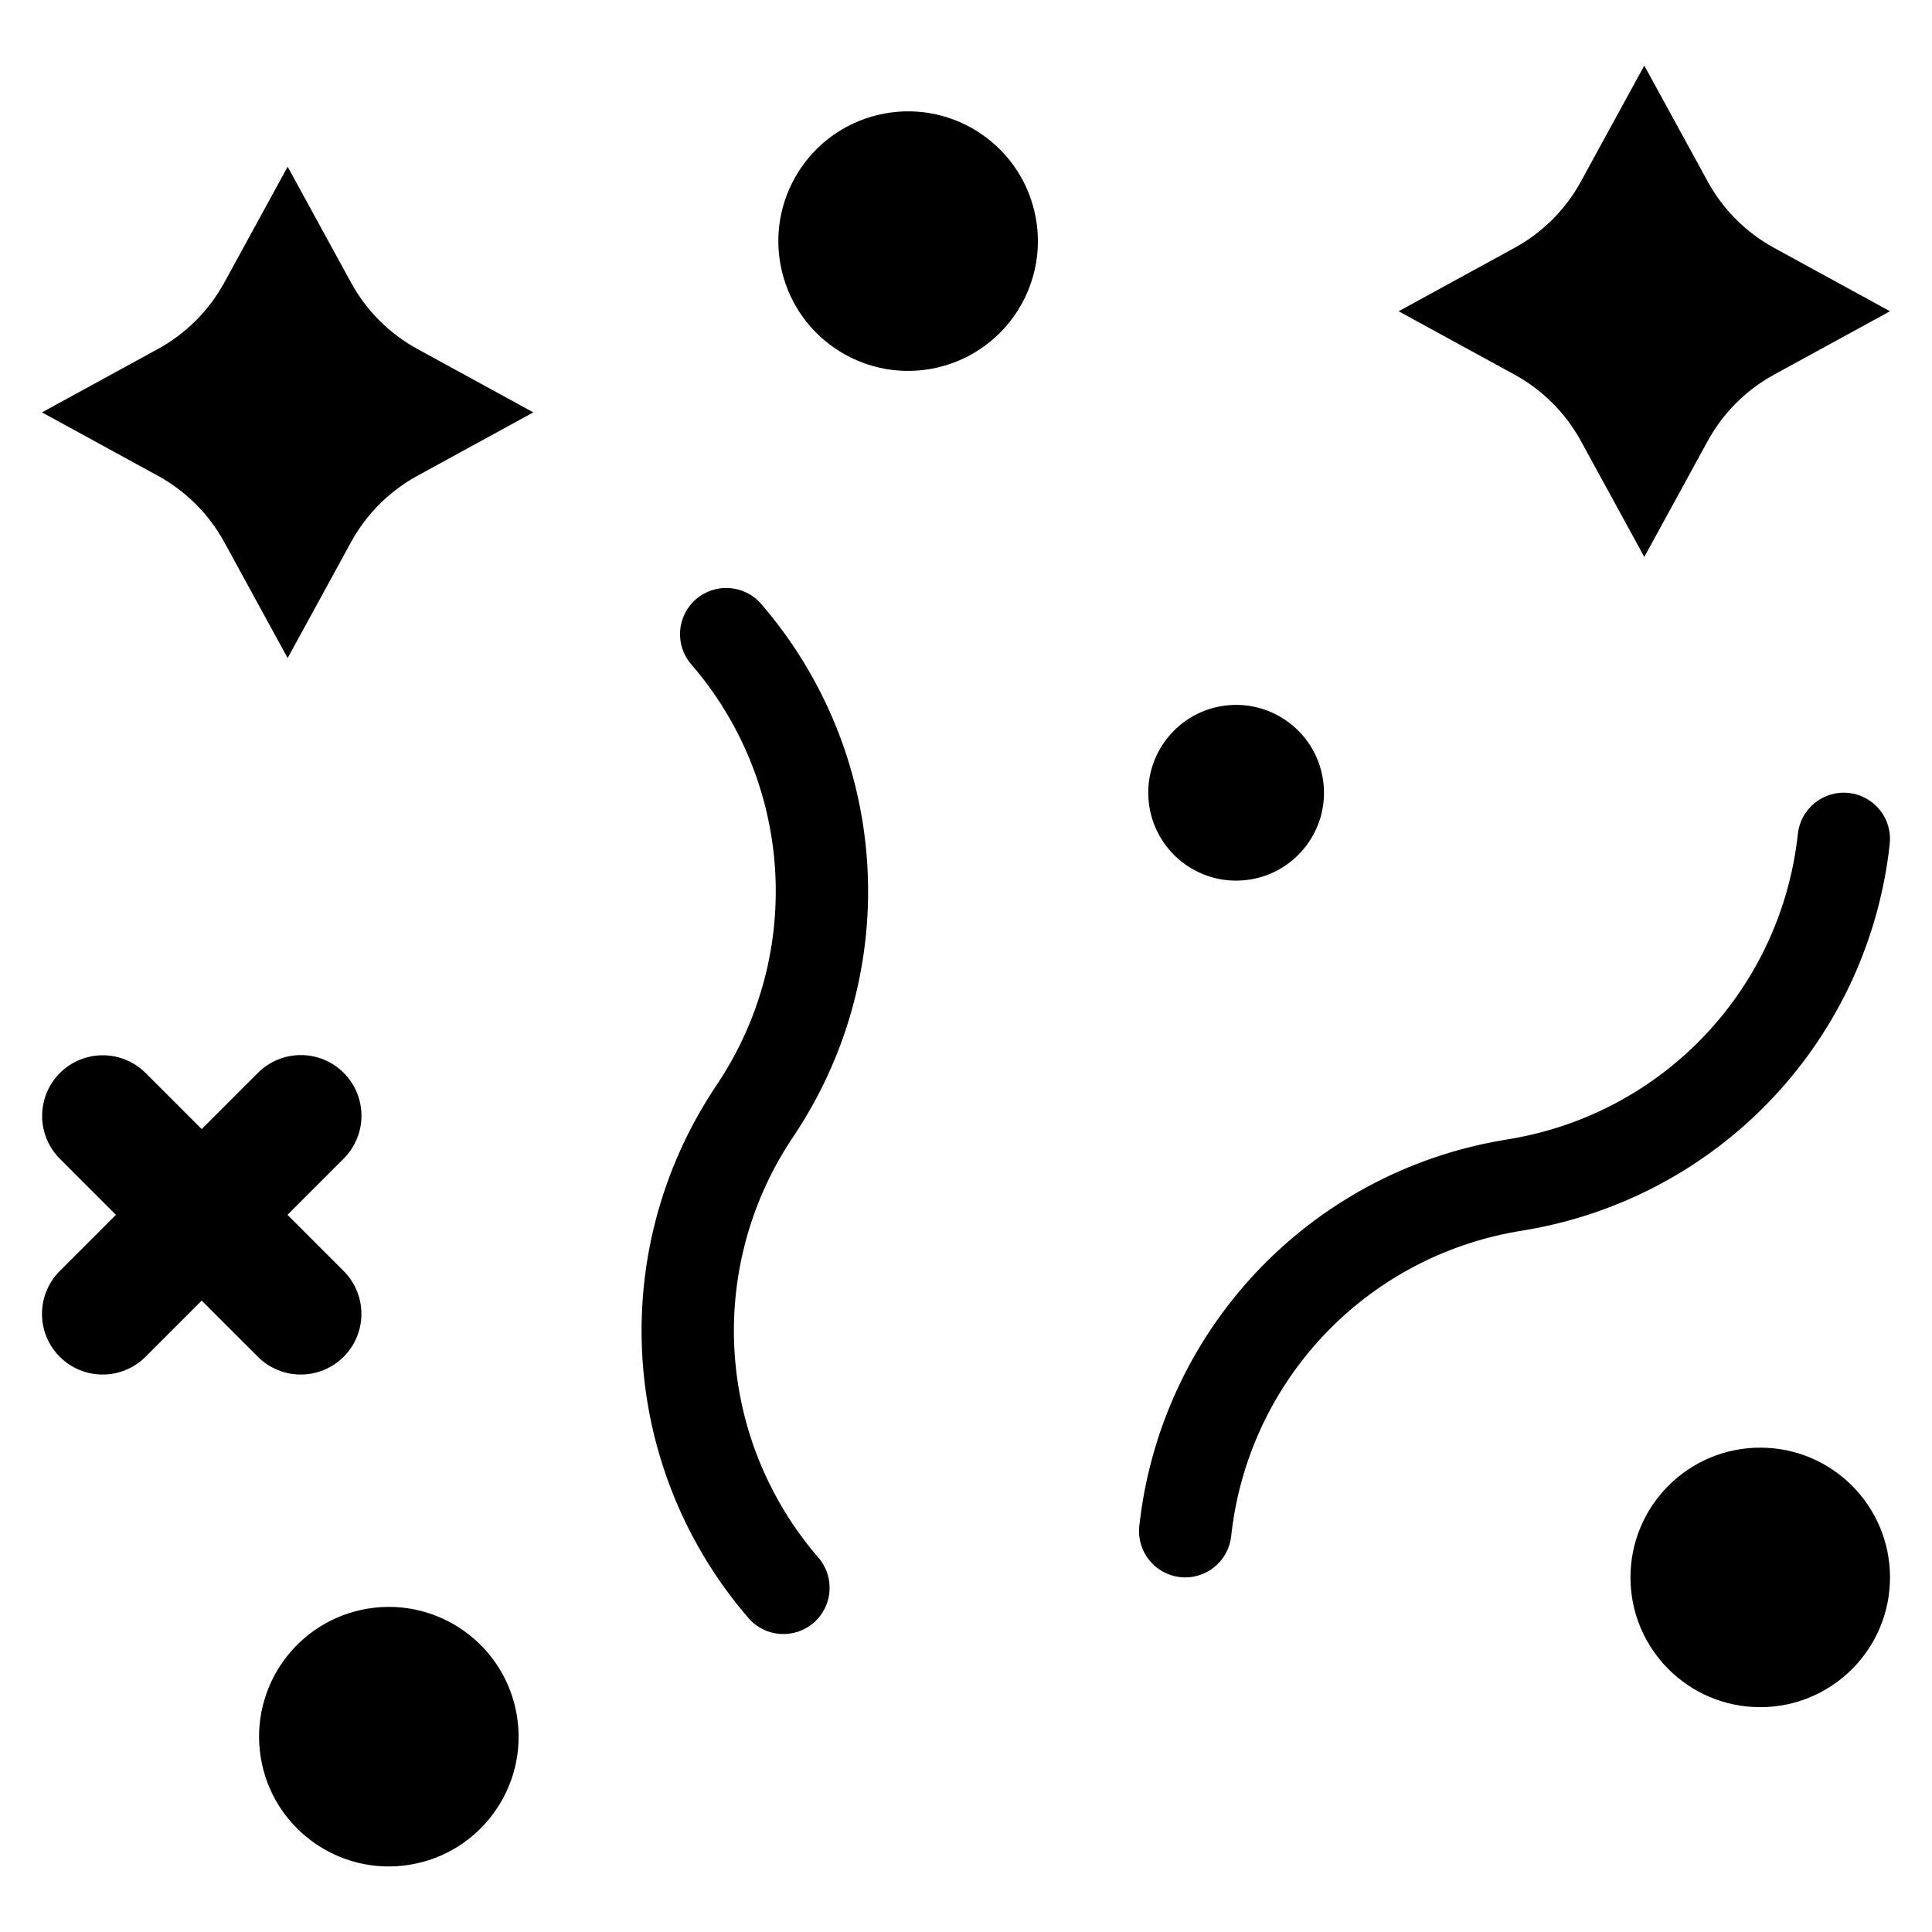 <?xml version="1.0" encoding="UTF-8"?>
<!-- The Best Svg Icon site in the world: iconSvg.co, Visit us! https://iconsvg.co -->
<svg fill="#000000" width="800px" height="800px" version="1.1" viewBox="144 144 512 512" xmlns="http://www.w3.org/2000/svg">
 <g>
  <path d="m644.87 562.03c0 18.992-15.398 34.387-34.387 34.387-18.992 0-34.391-15.395-34.391-34.387 0-18.992 15.398-34.387 34.391-34.387 18.988 0 34.387 15.395 34.387 34.387"/>
  <path d="m644.8 367.61c0.348-3.231-0.605-6.469-2.648-8.996-2.047-2.531-5.012-4.144-8.242-4.484-3.234-0.34-6.473 0.621-8.996 2.668-2.527 2.047-4.133 5.016-4.469 8.25-2.144 19.84-10.688 38.441-24.336 52.996-13.648 14.555-31.668 24.273-51.328 27.688l-2.961 0.508v-0.004c-24.918 4.324-47.754 16.641-65.051 35.09-17.301 18.449-28.129 42.023-30.848 67.168-0.707 6.727 4.172 12.754 10.898 13.465 6.727 0.707 12.75-4.172 13.461-10.898 2.141-19.84 10.684-38.441 24.336-52.996 13.648-14.559 31.664-24.273 51.324-27.688l2.965-0.508v0.004c24.918-4.328 47.75-16.645 65.051-35.09 17.301-18.449 28.129-42.027 30.844-67.172z"/>
  <path d="m280.99 598.73c3.043 18.746-9.688 36.41-28.438 39.453-18.746 3.043-36.41-9.691-39.449-28.438-3.043-18.746 9.688-36.41 28.434-39.453 18.746-3.039 36.41 9.691 39.453 28.438"/>
  <path d="m235.07 503.56c3.012-3.016 4.707-7.102 4.707-11.363 0-4.266-1.695-8.352-4.707-11.367l-14.887-14.887 14.887-14.887c3.019-3.012 4.719-7.102 4.723-11.367 0.004-4.266-1.691-8.359-4.707-11.375-3.016-3.019-7.109-4.711-11.375-4.707-4.269 0-8.359 1.703-11.371 4.723l-14.887 14.887-14.887-14.887c-4.062-4.039-9.973-5.609-15.504-4.121-5.535 1.488-9.859 5.809-11.348 11.344-1.488 5.535 0.082 11.441 4.125 15.508l14.887 14.887-14.887 14.887c-3.016 3.012-4.711 7.102-4.711 11.363s1.695 8.352 4.711 11.363c3.012 3.016 7.102 4.707 11.363 4.707s8.348-1.691 11.363-4.707l14.887-14.887 14.887 14.887c3.016 3.016 7.102 4.707 11.363 4.707s8.352-1.691 11.367-4.707z"/>
  <path d="m237.04 218.91-16.809-30.727-16.805 30.73v-0.004c-4.055 7.418-10.152 13.516-17.57 17.57l-30.73 16.805 30.73 16.809c7.418 4.059 13.516 10.156 17.57 17.57l16.805 30.73 16.805-30.73h0.004c4.055-7.414 10.152-13.512 17.57-17.57l30.73-16.809-30.73-16.805c-7.418-4.055-13.516-10.152-17.57-17.57z"/>
  <path d="m562.95 260.86 16.805 30.73 16.809-30.73c4.059-7.414 10.156-13.512 17.57-17.57l30.73-16.805-30.73-16.809c-7.414-4.055-13.512-10.152-17.57-17.566l-16.809-30.73-16.805 30.73c-4.055 7.414-10.152 13.512-17.566 17.566l-30.73 16.809 30.73 16.805c7.414 4.059 13.512 10.156 17.566 17.57z"/>
  <path d="m418.13 200c4.363 18.484-7.082 37.004-25.566 41.367-18.484 4.363-37.008-7.082-41.371-25.566-4.363-18.484 7.086-37.004 25.57-41.367 18.484-4.363 37.004 7.082 41.367 25.566"/>
  <path d="m494.57 350.36c2.062 12.695-6.559 24.656-19.254 26.715-12.691 2.059-24.652-6.562-26.715-19.254-2.059-12.695 6.562-24.656 19.258-26.715 12.691-2.059 24.652 6.562 26.711 19.254"/>
  <path d="m355.1 443.9c13.828-21.172 20.391-46.273 18.695-71.508s-11.559-49.23-28.094-68.363c-4.438-5.106-12.172-5.648-17.277-1.211-5.106 4.434-5.644 12.172-1.211 17.273 13.051 15.098 20.832 34.031 22.168 53.941 1.34 19.91-3.84 39.715-14.75 56.422l-1.648 2.512c-13.832 21.176-20.395 46.273-18.699 71.508 1.695 25.234 11.559 49.23 28.098 68.367 4.438 5.094 12.164 5.629 17.266 1.195 5.098-4.43 5.644-12.156 1.219-17.262-13.047-15.098-20.828-34.031-22.168-53.941-1.34-19.91 3.84-39.715 14.75-56.422z"/>
 </g>
</svg>